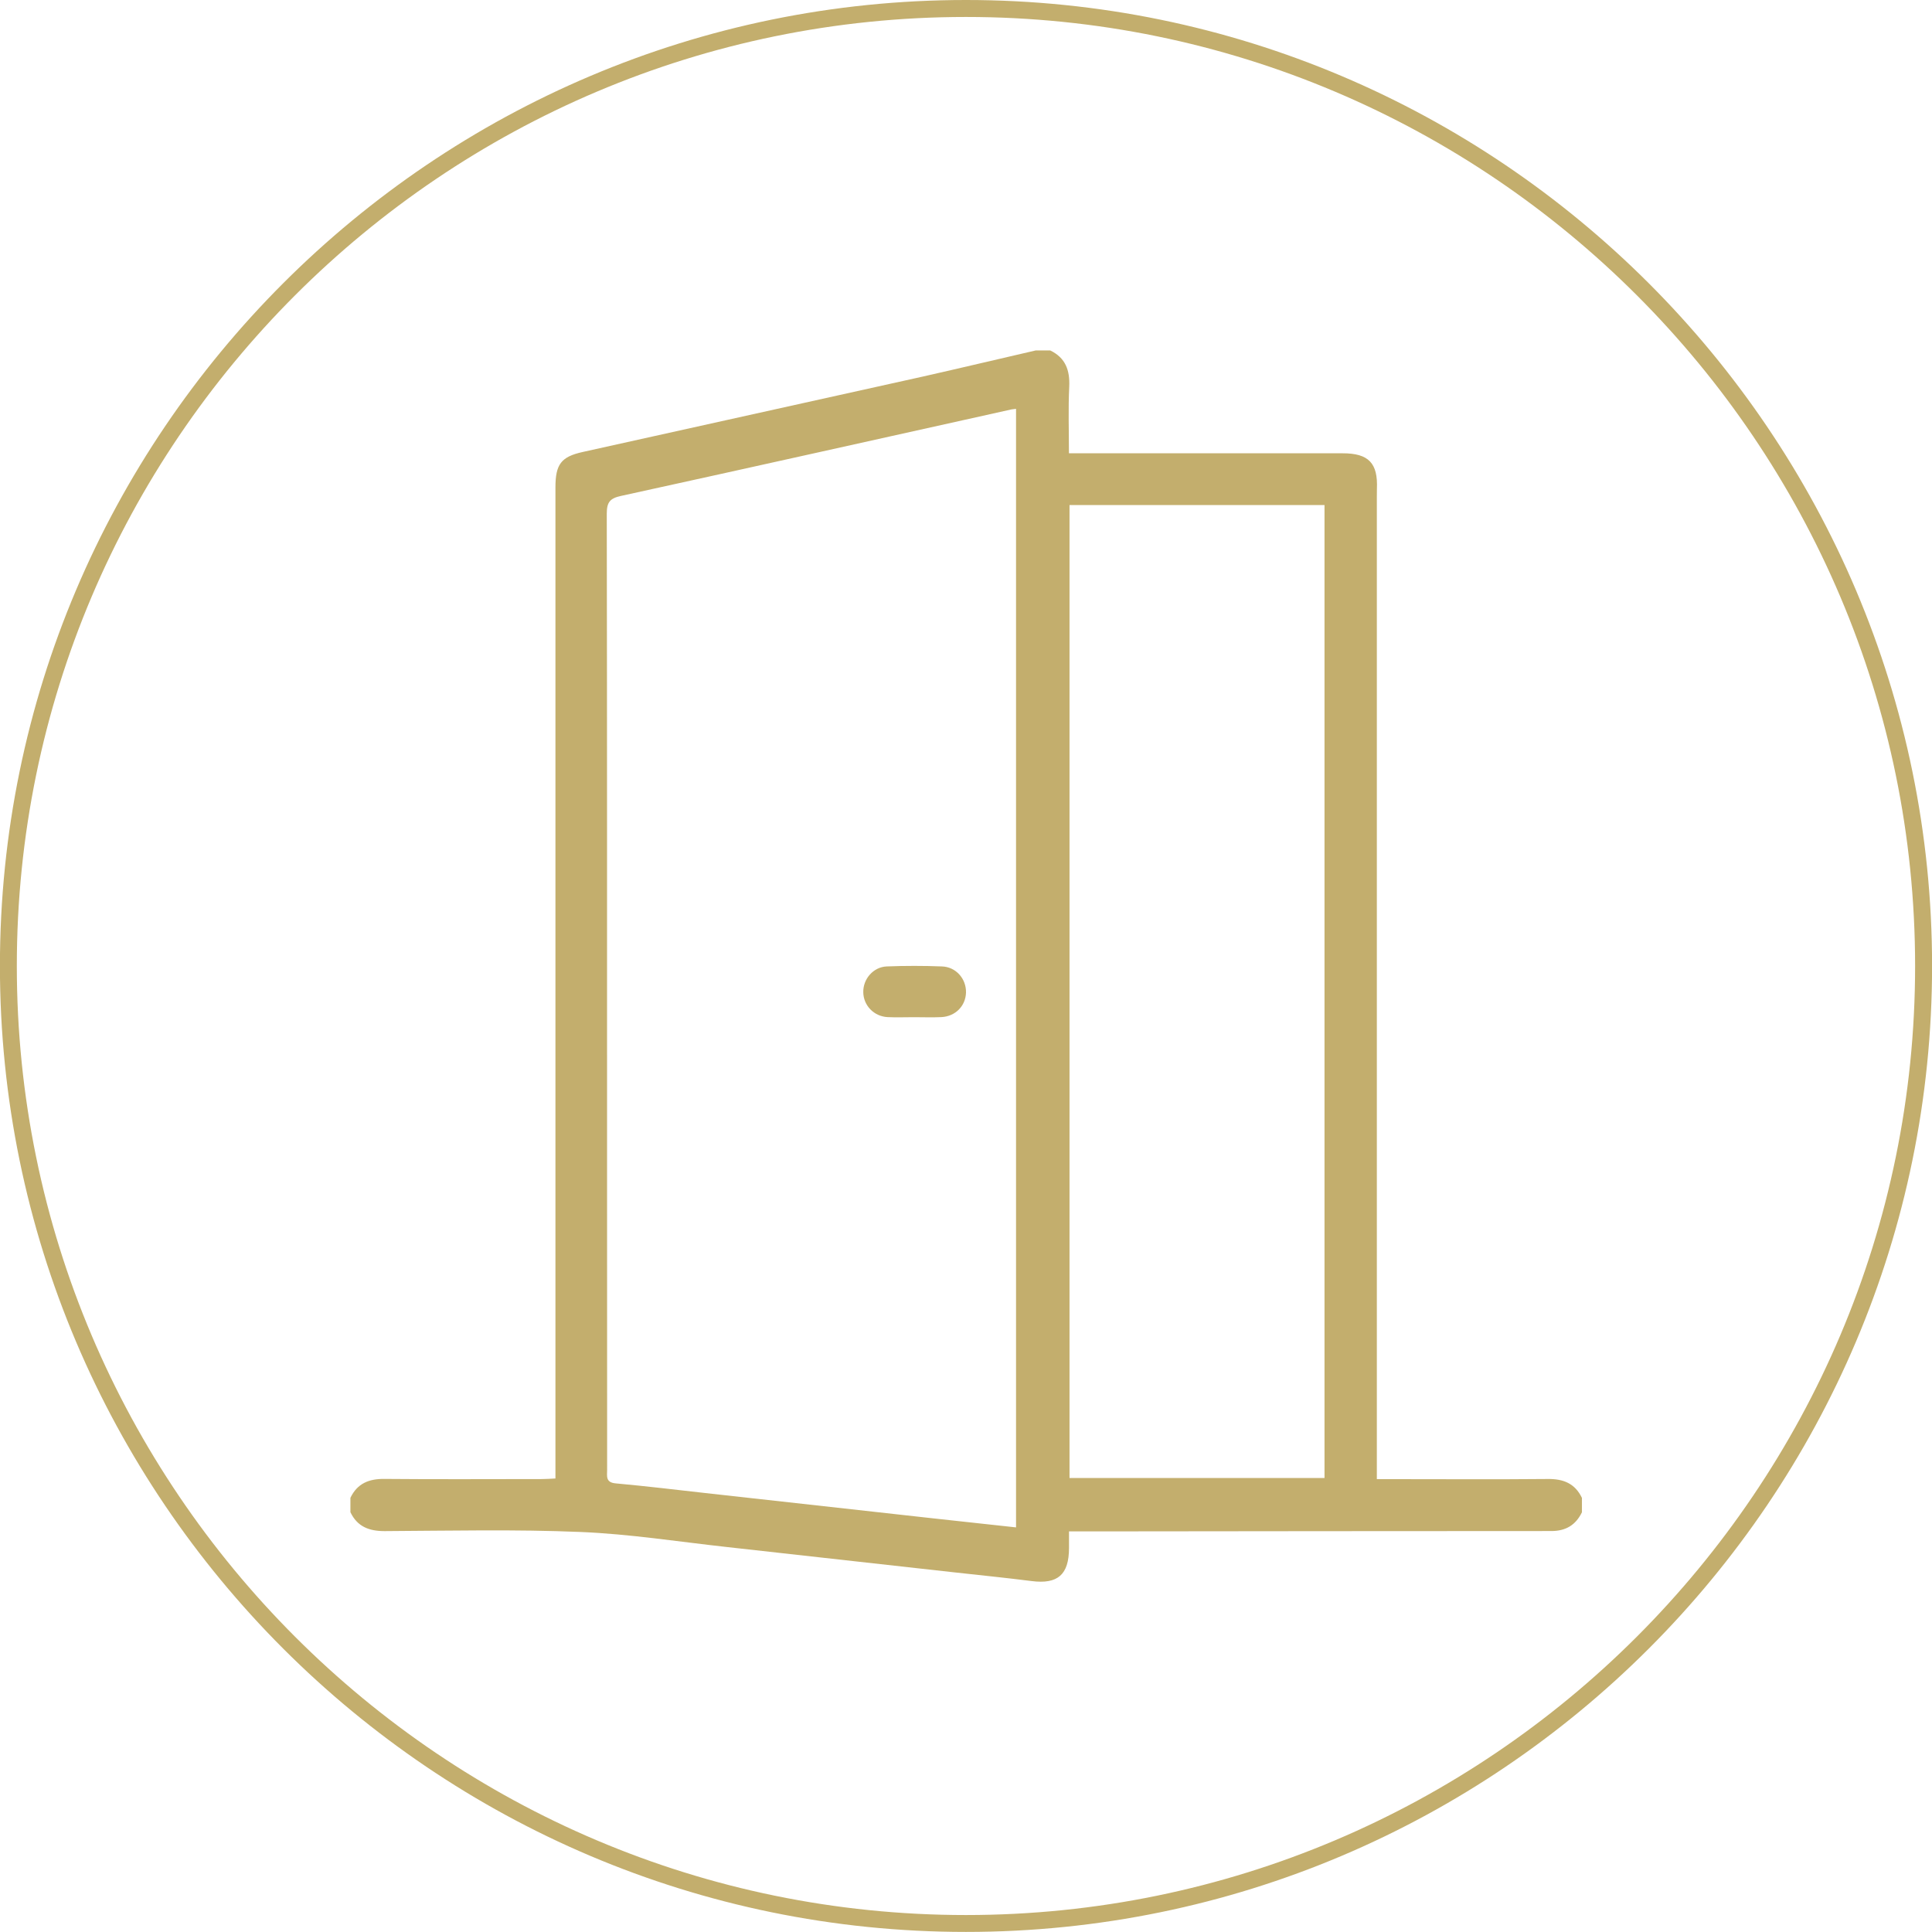<?xml version="1.0" encoding="utf-8"?>
<!-- Generator: Adobe Illustrator 16.0.0, SVG Export Plug-In . SVG Version: 6.00 Build 0)  -->
<!DOCTYPE svg PUBLIC "-//W3C//DTD SVG 1.1//EN" "http://www.w3.org/Graphics/SVG/1.1/DTD/svg11.dtd">
<svg version="1.1" id="Layer_1" xmlns="http://www.w3.org/2000/svg" xmlns:xlink="http://www.w3.org/1999/xlink" x="0px" y="0px"
	 width="26.988px" height="26.988px" viewBox="0 0 26.988 26.988" enable-background="new 0 0 26.988 26.988" xml:space="preserve">
<path fill="#C3AE6D" d="M13.493,0C6.053,0-0.001,6.053-0.001,13.493c0,7.44,6.055,13.494,13.494,13.494
	c7.441,0,13.496-6.054,13.496-13.494C26.989,6.053,20.934,0,13.493,0z M13.493,26.751c-7.311,0-13.258-5.946-13.258-13.257
	c0-7.31,5.948-13.257,13.258-13.257c7.312,0,13.259,5.947,13.259,13.257C26.752,20.804,20.804,26.751,13.493,26.751z"/>
<g id="ldivyY.tif">
	<g>
		<path fill="#C3AE6D" d="M14.469,4.895c0.066,0,0.134,0,0.201,0c0.216,0.104,0.277,0.279,0.266,0.51
			c-0.015,0.304-0.004,0.61-0.004,0.927c0.095,0,0.161,0,0.228,0c1.197,0,2.396,0,3.595,0c0.364,0,0.495,0.137,0.479,0.499
			c-0.001,0.039-0.001,0.078-0.001,0.117c0,4.507,0,9.014,0,13.521c0,0.06,0,0.119,0,0.193c0.083,0,0.143,0,0.203,0
			c0.729,0,1.456,0.005,2.184-0.002c0.218-0.003,0.381,0.062,0.478,0.264c0,0.066,0,0.134,0,0.201
			c-0.087,0.178-0.225,0.262-0.427,0.262c-2.127,0-4.253,0.003-6.38,0.005c-0.115,0-0.23,0-0.358,0c0,0.09,0,0.161,0,0.233
			c-0.001,0.372-0.157,0.507-0.521,0.461c-0.36-0.046-0.723-0.082-1.083-0.122c-1.057-0.117-2.112-0.236-3.169-0.353
			c-0.683-0.075-1.366-0.183-2.052-0.211c-0.911-0.038-1.823-0.017-2.736-0.012c-0.217,0-0.38-0.062-0.477-0.264
			c0-0.067,0-0.135,0-0.201c0.097-0.202,0.26-0.267,0.478-0.264c0.733,0.007,1.467,0.002,2.2,0.002c0.06,0,0.118-0.005,0.186-0.008
			c0-0.108,0-0.198,0-0.287c0-4.519,0-9.038,0-13.557c0-0.323,0.079-0.428,0.38-0.495c1.583-0.351,3.166-0.701,4.749-1.053
			C13.414,5.142,13.94,5.017,14.469,4.895z M14.193,21.336c0-5.228,0-10.425,0-15.625c-0.031,0.004-0.048,0.005-0.063,0.008
			c-1.817,0.403-3.634,0.81-5.453,1.208c-0.158,0.034-0.201,0.089-0.201,0.25c0.005,3.024,0.004,6.048,0.004,9.071
			c0,1.428,0,2.856,0.001,4.284c0,0.086-0.024,0.176,0.118,0.189c0.418,0.038,0.835,0.088,1.252,0.135
			c1.062,0.117,2.124,0.236,3.187,0.354C13.42,21.252,13.802,21.293,14.193,21.336z M18.502,7.055c-1.199,0-2.378,0-3.562,0
			c0,4.536,0,9.062,0,13.591c1.193,0,2.375,0,3.562,0C18.502,16.109,18.502,11.587,18.502,7.055z"/>
		<path fill-rule="evenodd" clip-rule="evenodd" fill="#C3AE6D" d="M12.765,14.209c-0.122,0-0.246,0.005-0.368-0.001
			c-0.19-0.011-0.336-0.163-0.338-0.349c-0.003-0.183,0.139-0.351,0.328-0.359c0.256-0.01,0.514-0.01,0.77,0
			c0.197,0.006,0.342,0.173,0.337,0.366c-0.006,0.187-0.148,0.332-0.344,0.342C13.022,14.214,12.893,14.209,12.765,14.209z"/>
	</g>
</g>
</svg>
